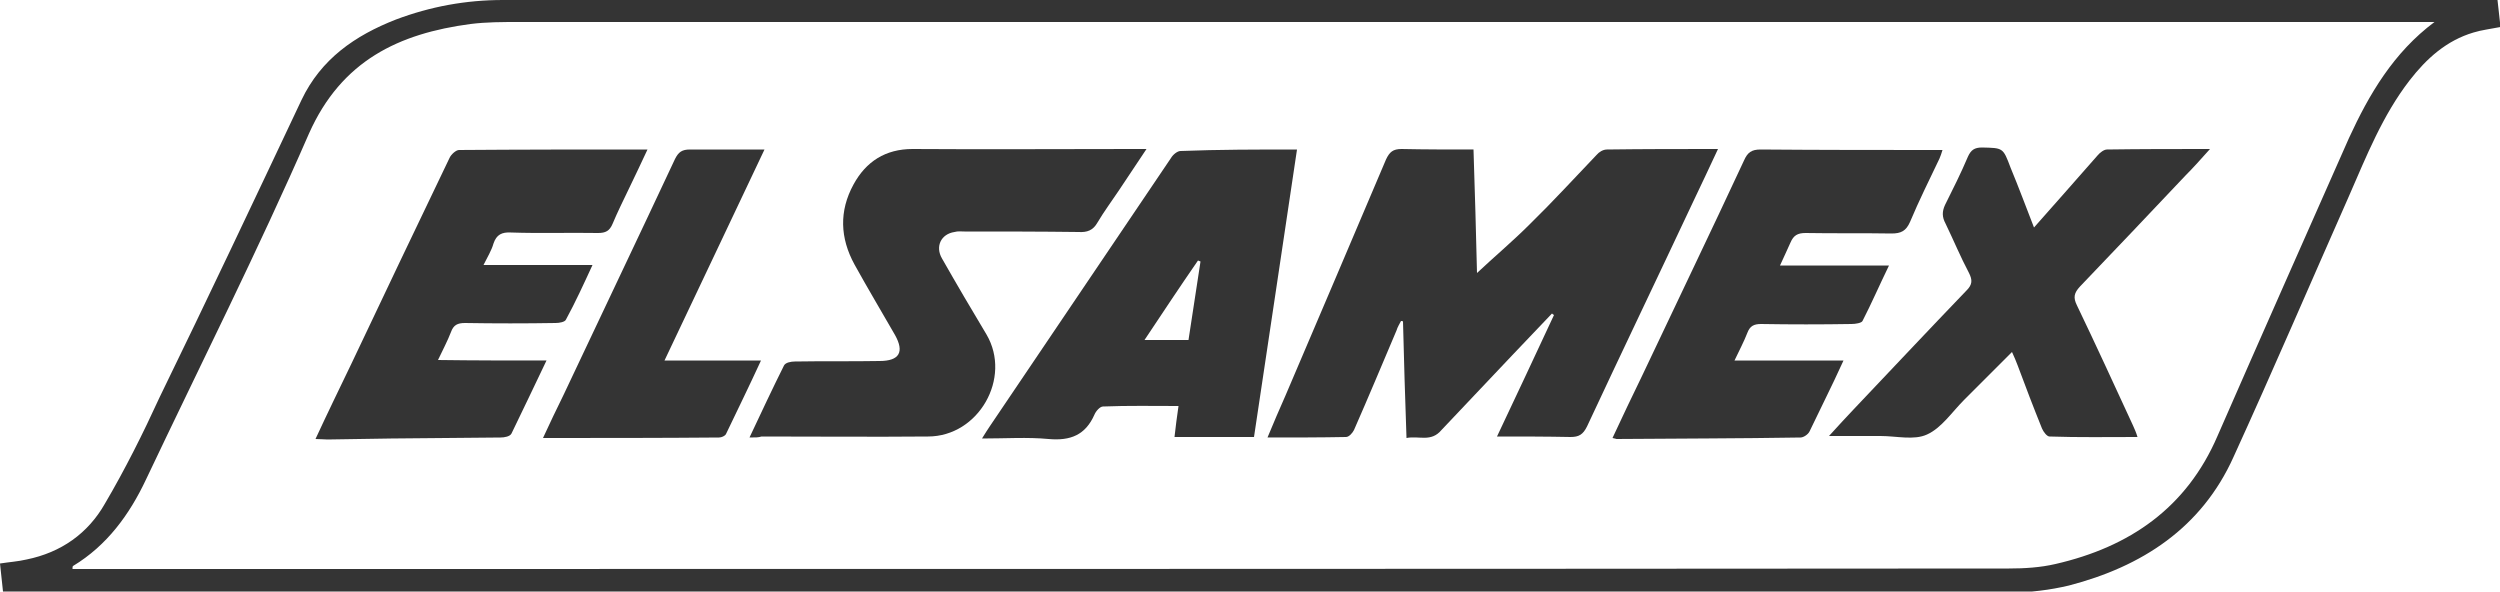 <?xml version="1.0" encoding="utf-8"?>
<!-- Generator: Adobe Illustrator 25.4.1, SVG Export Plug-In . SVG Version: 6.00 Build 0)  -->
<svg version="1.1" id="Capa_1" xmlns="http://www.w3.org/2000/svg" xmlns:xlink="http://www.w3.org/1999/xlink" x="0px" y="0px"
	 viewBox="0 0 500 118.3" style="enable-background:new 0 0 500 118.3;" xml:space="preserve">
<style type="text/css">
	.st0{fill:#343434;}
	.st1{fill:#FFFFFF;}
	.st2{fill:#373737;}
	.st3{fill:#272727;}
	.st4{fill-rule:evenodd;clip-rule:evenodd;fill:#363636;stroke:#3F3F3F;stroke-width:5.089;stroke-miterlimit:6.169;}
	.st5{fill-rule:evenodd;clip-rule:evenodd;fill:#FFFFFF;}
	.st6{fill-rule:evenodd;clip-rule:evenodd;fill:#D9D9D9;stroke:#727272;stroke-width:6.169;stroke-miterlimit:6.169;}
	.st7{opacity:0.7;}
	.st8{fill:#3B3B3B;stroke:#262626;stroke-width:2.998;stroke-miterlimit:6.169;}
	.st9{fill-rule:evenodd;clip-rule:evenodd;fill:#494949;}
	.st10{fill-rule:evenodd;clip-rule:evenodd;fill:#3B3B3B;}
	.st11{fill-rule:evenodd;clip-rule:evenodd;fill:#2C2C2C;}
	.st12{fill:none;stroke:#3B3B3B;stroke-width:1.923;stroke-linecap:round;stroke-linejoin:round;}
	.st13{fill:#C7C7C7;stroke:#636363;stroke-width:1.687;stroke-linecap:round;stroke-linejoin:round;}
	.st14{fill:#C7C7C7;}
	.st15{fill:#D7D7D7;}
	.st16{fill:none;stroke:#636363;stroke-width:1.687;stroke-linecap:round;stroke-linejoin:round;}
	.st17{fill-rule:evenodd;clip-rule:evenodd;fill:#ECECEC;}
	.st18{fill-rule:evenodd;clip-rule:evenodd;fill:#CCCCCC;}
	.st19{fill:none;stroke:#808080;stroke-width:1.669;}
	.st20{fill:none;stroke:#808080;stroke-width:1.361;}
	.st21{fill:none;stroke:#808080;stroke-width:1.409;}
	.st22{fill:none;stroke:#808080;stroke-width:1.55;}
	.st23{fill:none;stroke:#808080;stroke-width:1.497;}
	.st24{fill:none;stroke:#808080;stroke-width:1.704;}
	.st25{fill:none;stroke:#808080;stroke-width:1.65;}
	.st26{fill:none;stroke:#808080;stroke-width:1.938;}
	.st27{fill:none;stroke:#808080;stroke-width:1.761;}
	.st28{fill:none;stroke:#808080;stroke-width:2.35;}
	.st29{fill:none;stroke:#808080;stroke-width:2.542;}
	.st30{fill:none;stroke:#808080;stroke-width:2.531;}
	.st31{fill:none;stroke:#808080;stroke-width:1.501;}
	.st32{fill:none;stroke:#808080;stroke-width:1.526;}
	.st33{fill:#5F5F5F;}
	.st34{fill:#6F6F6F;}
	.st35{fill:#808080;}
	.st36{fill:#8F8F8F;}
	.st37{fill:none;stroke:#545454;stroke-width:0.79;}
	.st38{fill:#DBDBDB;}
	.st39{fill:#BBBBBB;}
	.st40{fill:#B4B4B4;}
	.st41{fill:none;stroke:#636363;stroke-width:1.601;stroke-linecap:round;stroke-linejoin:round;}
	.st42{fill:none;stroke:#636363;stroke-width:1.741;stroke-linecap:round;stroke-linejoin:round;}
	.st43{fill-rule:evenodd;clip-rule:evenodd;fill:#BBBBBB;stroke:#636363;stroke-width:0.459;}
	.st44{fill:#E8E8E8;}
	.st45{fill:none;stroke:#636363;stroke-width:2.468;stroke-linecap:round;stroke-linejoin:round;}
	.st46{fill:#C7C7C7;stroke:#636363;stroke-width:3.263;stroke-linecap:round;stroke-linejoin:round;}
	.st47{fill:none;stroke:#808080;stroke-width:2.673;}
	.st48{fill:none;stroke:#808080;stroke-width:1.866;}
	.st49{fill:none;stroke:#808080;stroke-width:3.063;}
	.st50{fill:none;stroke:#808080;stroke-width:1.616;}
	.st51{fill:none;stroke:#808080;stroke-width:1.671;}
	.st52{fill:none;stroke:#808080;stroke-width:1.571;}
	.st53{fill-rule:evenodd;clip-rule:evenodd;fill:#BBBBBB;}
	.st54{fill-rule:evenodd;clip-rule:evenodd;fill:#A8A8A8;}
	.st55{fill-rule:evenodd;clip-rule:evenodd;fill:#CACACA;}
	.st56{fill-rule:evenodd;clip-rule:evenodd;fill:#DADADA;}
	.st57{fill-rule:evenodd;clip-rule:evenodd;fill:#E0E0E0;}
	.st58{fill-rule:evenodd;clip-rule:evenodd;fill:#A9A9A9;}
	.st59{fill-rule:evenodd;clip-rule:evenodd;fill:#B4B4B4;}
	.st60{fill-rule:evenodd;clip-rule:evenodd;fill:#BEBEBE;}
	.st61{fill-rule:evenodd;clip-rule:evenodd;fill:#C7C7C7;}
	.st62{fill-rule:evenodd;clip-rule:evenodd;fill:#DBDBDB;}
	.st63{fill-rule:evenodd;clip-rule:evenodd;fill:#E8E8E8;}
	.st64{fill:none;stroke:#636363;stroke-width:0.604;stroke-linecap:round;stroke-linejoin:round;}
	.st65{fill:none;stroke:#636363;stroke-width:1.66;stroke-linecap:round;stroke-linejoin:round;}
	.st66{fill:#2C2C2C;}
	.st67{fill:#B8B8B8;fill-opacity:4.050000e-02;stroke:#636363;stroke-width:1.952;stroke-linecap:round;stroke-linejoin:round;}
	.st68{fill:#E8E8E8;stroke:#636363;stroke-width:2.789;}
	.st69{fill:none;stroke:#808080;stroke-width:3.04;}
	.st70{fill:#2C2C2C;stroke:#636363;stroke-width:1.66;stroke-linecap:round;stroke-linejoin:round;}
	.st71{fill:#5C5C5C;stroke:#636363;stroke-width:1.499;stroke-linecap:round;stroke-linejoin:round;}
	.st72{fill:#5C5C5C;stroke:#636363;stroke-width:1.649;stroke-linecap:round;stroke-linejoin:round;}
	.st73{fill:#DADADA;stroke:#636363;stroke-width:0.863;stroke-linecap:round;stroke-linejoin:round;}
	.st74{fill:#5B5B5B;stroke:#636363;stroke-width:0.979;stroke-linecap:round;stroke-linejoin:round;}
	.st75{fill:#DADADA;stroke:#636363;stroke-width:0.836;stroke-linecap:round;stroke-linejoin:round;}
	.st76{fill:#5B5B5B;stroke:#636363;stroke-width:0.948;stroke-linecap:round;stroke-linejoin:round;}
	.st77{fill:#E4E4E4;}
	.st78{fill:none;stroke:#636363;stroke-width:1.635;stroke-linecap:round;stroke-linejoin:round;}
	.st79{fill:none;stroke:#808080;stroke-width:1.825;}
	.st80{fill:none;stroke:#808080;stroke-width:1.96;}
	.st81{fill:#9C9C9C;}
	.st82{fill:#DBDBDB;stroke:#838383;stroke-width:1.139;stroke-linecap:round;stroke-linejoin:round;}
	.st83{fill:#545454;stroke:#636363;stroke-width:1.139;stroke-linecap:round;stroke-linejoin:round;}
	.st84{fill:#DBDBDB;stroke:#838383;stroke-width:1.423;stroke-linecap:round;stroke-linejoin:round;}
	.st85{fill:#575757;}
	.st86{fill:#BFBFBF;}
	.st87{fill:#868686;}
	.st88{fill:#E9E9E9;stroke:#636363;stroke-width:0.975;}
	.st89{fill:#666666;stroke:#A4A4A4;stroke-width:0.885;}
	.st90{fill:none;stroke:#E2E2E2;stroke-width:0.65;}
	.st91{fill:#E9E9E9;stroke:#636363;stroke-width:0.899;}
	.st92{fill:#666666;stroke:#A4A4A4;stroke-width:0.854;}
	.st93{fill:none;stroke:#E2E2E2;stroke-width:0.562;}
	.st94{fill:#666666;stroke:#A4A4A4;stroke-width:0.975;}
	.st95{fill:#555555;}
	.st96{fill:#F3931B;}
	.st97{fill:#1D1D1B;}
	.st98{fill:#008297;}
	.st99{fill:#009ADB;}
	.st100{fill:none;stroke:#009ADB;stroke-width:0.232;stroke-miterlimit:3.864;}
	.st101{fill-rule:evenodd;clip-rule:evenodd;fill:#231F20;}
	.st102{fill:#2F2D6E;}
	.st103{fill-rule:evenodd;clip-rule:evenodd;fill:#2F2D6E;}
	.st104{fill:#E73439;}
	.st105{fill-rule:evenodd;clip-rule:evenodd;fill:#E73439;}
	.st106{fill:#412B6D;}
	.st107{fill:#BFB4D1;}
	.st108{fill:#CBB885;}
	.st109{fill-rule:evenodd;clip-rule:evenodd;fill:#F9B426;}
	.st110{fill-rule:evenodd;clip-rule:evenodd;fill:#653F17;}
	.st111{fill:#F9B426;}
	.st112{fill:#673F0E;}
	.st113{fill-rule:evenodd;clip-rule:evenodd;fill:#1D1D1B;}
	.st114{fill-rule:evenodd;clip-rule:evenodd;fill:#E1251B;}
	.st115{fill:#0883C4;}
	.st116{fill:#243F92;}
	.st117{fill:#E62A32;}
	.st118{fill:#3B2783;}
	.st119{clip-path:url(#SVGID_00000134950693715430412610000006892714143158186385_);}
	.st120{clip-path:url(#SVGID_00000054952955136168576470000014595787630384346804_);}
	.st121{clip-path:url(#SVGID_00000111888177738819368720000009106287582664051613_);}
	.st122{clip-path:url(#SVGID_00000067937748473664326140000001034564308087518880_);}
	.st123{clip-path:url(#SVGID_00000163059108561774116710000011650796782392391871_);}
	.st124{clip-path:url(#SVGID_00000047024985264045481900000000495305736118286232_);}
	.st125{clip-path:url(#SVGID_00000157266192457824275840000001849836439317122728_);}
	.st126{clip-path:url(#SVGID_00000072269832214751547710000015580364356365776788_);}
	.st127{clip-path:url(#SVGID_00000034052347518395364490000016778201416438416531_);}
	.st128{clip-path:url(#SVGID_00000098180622924763276850000016292254128484321973_);}
	.st129{clip-path:url(#SVGID_00000013896540981948971040000001784921569633906103_);}
	.st130{clip-path:url(#SVGID_00000176010547426396003350000010142930386690806182_);}
	.st131{clip-path:url(#SVGID_00000177448520878519982150000010540861014311943317_);}
	.st132{clip-path:url(#SVGID_00000140695637611301077840000013678679499023548337_);}
	.st133{clip-path:url(#SVGID_00000183238452143762003120000006327009276824825483_);}
	.st134{clip-path:url(#SVGID_00000155115750935463864490000010622563890757800065_);}
	.st135{fill:#6B962E;}
	.st136{fill-rule:evenodd;clip-rule:evenodd;fill:#368A41;}
	.st137{fill-rule:evenodd;clip-rule:evenodd;fill:#007335;}
	.st138{fill:#19233F;}
	.st139{fill-rule:evenodd;clip-rule:evenodd;fill:#19233F;}
	.st140{fill:#E94662;}
	.st141{fill:#00ABAA;}
	.st142{fill:#484D52;}
	.st143{fill:none;stroke:#1D1D1B;stroke-width:1.172;stroke-miterlimit:3.864;}
	.st144{fill-rule:evenodd;clip-rule:evenodd;fill:#00415D;}
	.st145{fill:#575550;}
	.st146{fill:#196444;}
	.st147{fill:#FFFFFF;stroke:#FFFFFF;stroke-width:1.187;stroke-miterlimit:3.864;}
	.st148{fill:#CE0E2D;stroke:#CE0E2D;stroke-width:1.13;stroke-miterlimit:3.864;}
	.st149{fill:#CE0E2D;}
	.st150{fill-rule:evenodd;clip-rule:evenodd;fill:#CE0E2D;}
	.st151{fill:#CD181D;}
	.st152{fill:#870064;}
	.st153{clip-path:url(#SVGID_00000090266829068543665130000013727260548460730011_);fill:#1D1D1B;}
	
		.st154{clip-path:url(#SVGID_00000090266829068543665130000013727260548460730011_);fill-rule:evenodd;clip-rule:evenodd;fill:#E3051B;}
	.st155{clip-path:url(#SVGID_00000090266829068543665130000013727260548460730011_);fill:#FFFFFF;}
	.st156{fill:#FDEB1D;}
	.st157{fill:#00703D;}
	.st158{fill-rule:evenodd;clip-rule:evenodd;fill:#C8DC8F;}
</style>
<g>
	<g>
		<path class="st0" d="M0.6,118.3c-0.2-2-0.4-3.7-0.6-5.6c1.9-0.3,3.6-0.4,5.3-0.8c6.9-1.4,12.3-5.2,15.7-11.2
			c4-6.8,7.6-14,10.9-21.2C41.5,59.8,50.9,39.9,60.3,20C64.2,11.8,71,7.1,79.2,3.9C86.1,1.3,93.2,0,100.6,0c132.2,0,264.3,0,396.5,0
			c0.7,0,1.4,0,2.4,0c0.2,1.9,0.4,3.6,0.6,5.4c-2,0.4-3.8,0.6-5.4,1.1c-5.4,1.6-9.4,5.2-12.8,9.6c-5.4,7-8.6,15.1-12.1,23.1
			c-7.7,17.4-15.2,34.9-23.1,52.2c-6.4,14.2-18.3,21.9-32.9,25.7c-3.8,0.9-7.8,1.4-11.7,1.4c-132.7,0.1-265.5,0.1-398.3,0.1
			C2.7,118.3,1.7,118.3,0.6,118.3z M486.9,4.4c-0.9,0-1.9,0-2.8,0c-126.8,0-253.6,0-380.4,0c-3.2,0-6.4,0-9.6,0.4
			c-14.3,1.9-25.8,7.3-32.3,21.9C51.6,50.1,40.1,72.9,29.2,95.9c-3.3,7-7.8,13.2-14.6,17.3c-0.1,0.1-0.1,0.3-0.1,0.6
			c0.9,0,1.9,0,2.9,0c128.1,0,256.3,0,384.4-0.1c3.1,0,6.3-0.2,9.3-0.9c14.8-3.4,26.2-11.2,32.4-25.6c8.7-19.9,17.5-39.7,26.3-59.6
			C473.8,18.9,478.7,10.5,486.9,4.4z"/>
		<path class="st0" d="M281.3,87.6c-0.3-8.1-0.5-15.7-0.7-23.3c-0.1-0.1-0.3-0.1-0.4-0.1c-0.3,0.6-0.7,1.2-0.9,1.9
			c-2.8,6.6-5.6,13.3-8.5,19.9c-0.3,0.6-1,1.4-1.6,1.4c-5.1,0.1-10.3,0.1-15.7,0.1c1.2-2.9,2.4-5.7,3.6-8.4
			c6.7-15.7,13.4-31.4,20.1-47.2c0.7-1.5,1.4-2.1,3.1-2.1c4.7,0.1,9.5,0.1,14.4,0.1c0.3,8.6,0.5,16.9,0.7,24.7
			c3.4-3.2,7.1-6.3,10.6-9.8c4.6-4.5,8.9-9.2,13.3-13.8c0.5-0.6,1.3-1.1,2.1-1.1c7.3-0.1,14.6-0.1,22.2-0.1
			c-1.7,3.6-3.3,7.1-4.9,10.4c-7.1,15.1-14.3,30.1-21.3,45.1c-0.8,1.6-1.6,2.1-3.3,2.1c-4.8-0.1-9.5-0.1-14.7-0.1
			c3.9-8.3,7.7-16.3,11.4-24.3c-0.2-0.1-0.3-0.2-0.4-0.3c-2.7,2.8-5.3,5.6-8,8.4c-4.7,5-9.4,9.9-14.1,14.9
			C286.2,88.5,283.8,87.1,281.3,87.6z"/>
		<path class="st0" d="M259.4,29.9c-2.9,19.3-5.7,38.3-8.6,57.5c-5.3,0-10.5,0-15.9,0c0.2-2,0.5-4,0.8-6.2c-5.1,0-10.1-0.1-15.1,0.1
			c-0.6,0-1.4,0.9-1.7,1.6c-1.8,4.1-4.8,5.3-9.2,4.9c-4.2-0.4-8.6-0.1-13.3-0.1c0.7-1.1,1.1-1.8,1.6-2.5
			c12.1-17.9,24.1-35.7,36.2-53.6c0.4-0.7,1.3-1.4,1.9-1.4C243.8,29.9,251.4,29.9,259.4,29.9z M240.1,52.3c-0.2-0.1-0.3-0.1-0.5-0.2
			c-3.6,5.2-7.1,10.5-10.7,15.9c3.2,0,6,0,8.8,0C238.5,62.7,239.3,57.5,240.1,52.3z"/>
		<path class="st0" d="M149.9,87.5c2.4-5.1,4.6-9.8,6.9-14.4c0.3-0.6,1.4-0.8,2.2-0.8c5.7-0.1,11.3,0,16.9-0.1c4,0,5-1.8,3.1-5.2
			c-2.7-4.7-5.5-9.4-8.1-14.1c-2.9-5.3-3.1-10.7-0.2-16c2.5-4.6,6.4-7.1,11.8-7.1c14.7,0.1,29.4,0,44.2,0c0.7,0,1.4,0,2.6,0
			c-2,3-3.8,5.7-5.6,8.4c-1.4,2.1-2.9,4.1-4.2,6.3c-0.9,1.6-2.1,2-3.8,1.9c-7.6-0.1-15.2-0.1-22.8-0.1c-0.7,0-1.3-0.1-2,0.1
			c-2.7,0.4-3.9,2.9-2.5,5.3c2.9,5.1,5.9,10.2,8.9,15.2c5.1,8.7-1.6,20.4-11.7,20.4c-11.1,0.1-22.2,0-33.3,0
			C151.7,87.5,151.1,87.5,149.9,87.5z"/>
		<path class="st0" d="M322.5,87.6c2-4.3,3.9-8.3,5.9-12.4c6.8-14.4,13.7-28.7,20.4-43.1c0.7-1.6,1.5-2.2,3.3-2.2
			c12.1,0.1,24.1,0.1,36.4,0.1c-0.2,0.7-0.4,1.2-0.6,1.7c-2,4.2-4.1,8.4-5.9,12.7c-0.8,1.8-1.8,2.3-3.7,2.3
			c-5.7-0.1-11.4,0-17.2-0.1c-1.6,0-2.4,0.5-3,1.9c-0.6,1.4-1.3,2.8-2.1,4.6c7.3,0,14.3,0,21.8,0c-1.9,3.9-3.5,7.6-5.3,11.1
			c-0.2,0.4-1.4,0.6-2.2,0.6c-6.1,0.1-12.1,0.1-18.1,0c-1.4,0-2.2,0.4-2.7,1.7c-0.7,1.8-1.6,3.5-2.6,5.6c7.3,0,14.3,0,21.8,0
			c-1.3,2.8-2.4,5.2-3.6,7.6c-1.1,2.2-2.1,4.4-3.2,6.6c-0.3,0.6-1.2,1.2-1.8,1.2c-12.3,0.2-24.6,0.2-36.8,0.3
			C323.2,87.8,323.1,87.7,322.5,87.6z"/>
		<path class="st0" d="M109.3,72.1c-2.5,5.2-4.7,9.9-7,14.6c-0.3,0.6-1.4,0.8-2.2,0.8c-7.3,0.1-14.6,0.1-21.9,0.2
			c-4.2,0.1-8.5,0.1-12.7,0.2c-0.7,0-1.4-0.1-2.4-0.1c2.4-5.2,4.8-10.1,7.2-15.1c6.5-13.7,13-27.4,19.6-41.1
			c0.3-0.7,1.3-1.6,1.9-1.6c12.4-0.1,24.8-0.1,37.7-0.1c-1.3,2.8-2.5,5.3-3.7,7.8c-1.1,2.3-2.3,4.7-3.3,7.1
			c-0.6,1.4-1.4,1.8-2.9,1.8c-5.8-0.1-11.6,0.1-17.4-0.1c-1.8-0.1-2.9,0.4-3.5,2.2c-0.4,1.4-1.2,2.7-2,4.3c7.4,0,14.4,0,21.8,0
			c-1.8,3.9-3.4,7.4-5.3,10.9c-0.2,0.5-1.3,0.7-2.1,0.7c-6,0.1-12.1,0.1-18.1,0c-1.5,0-2.3,0.4-2.8,1.8c-0.7,1.8-1.6,3.5-2.6,5.6
			C94.8,72.1,101.8,72.1,109.3,72.1z"/>
		<path class="st0" d="M406.8,45.5c4.4-5,8.6-9.7,12.7-14.4c0.5-0.6,1.3-1.2,1.9-1.2c6.7-0.1,13.4-0.1,20.6-0.1
			c-1.8,2-3.3,3.7-4.9,5.3c-7,7.4-14,14.8-21.1,22.2c-1.2,1.3-1.4,2.2-0.6,3.8c3.8,7.9,7.5,16,11.2,24c0.3,0.7,0.6,1.3,0.9,2.3
			c-6,0-11.8,0.1-17.6-0.1c-0.5,0-1.2-0.9-1.5-1.6c-1.7-4.2-3.3-8.4-4.9-12.7c-0.3-0.8-0.6-1.5-1.1-2.6c-3.3,3.3-6.4,6.4-9.6,9.6
			c-2.4,2.4-4.5,5.6-7.4,6.9c-2.6,1.2-6.1,0.3-9.3,0.3c-3.3,0-6.5,0-10.3,0c1.8-2,3.4-3.7,4.9-5.3c7.5-7.9,15-15.9,22.6-23.8
			c1.2-1.2,1.2-2.1,0.5-3.5c-1.7-3.2-3.1-6.6-4.7-9.9c-0.7-1.3-0.7-2.4-0.1-3.7c1.6-3.2,3.2-6.4,4.6-9.7c0.6-1.3,1.3-1.8,2.8-1.8
			c4.2,0.1,4.2,0,5.7,4C403.8,37.6,405.2,41.4,406.8,45.5z"/>
		<path class="st0" d="M152.9,29.9c-6.7,14.1-13.2,27.9-20,42.2c6.5,0,12.7,0,19.3,0c-2.4,5.2-4.7,9.9-7,14.7
			c-0.2,0.4-0.9,0.7-1.4,0.7c-11.6,0.1-23.2,0.1-35.2,0.1c1.4-3,2.7-5.8,4.1-8.6c7.4-15.7,14.9-31.4,22.3-47.2
			c0.7-1.4,1.4-1.9,3-1.9C142.8,29.9,147.6,29.9,152.9,29.9z"/>
	</g>
</g>
</svg>
